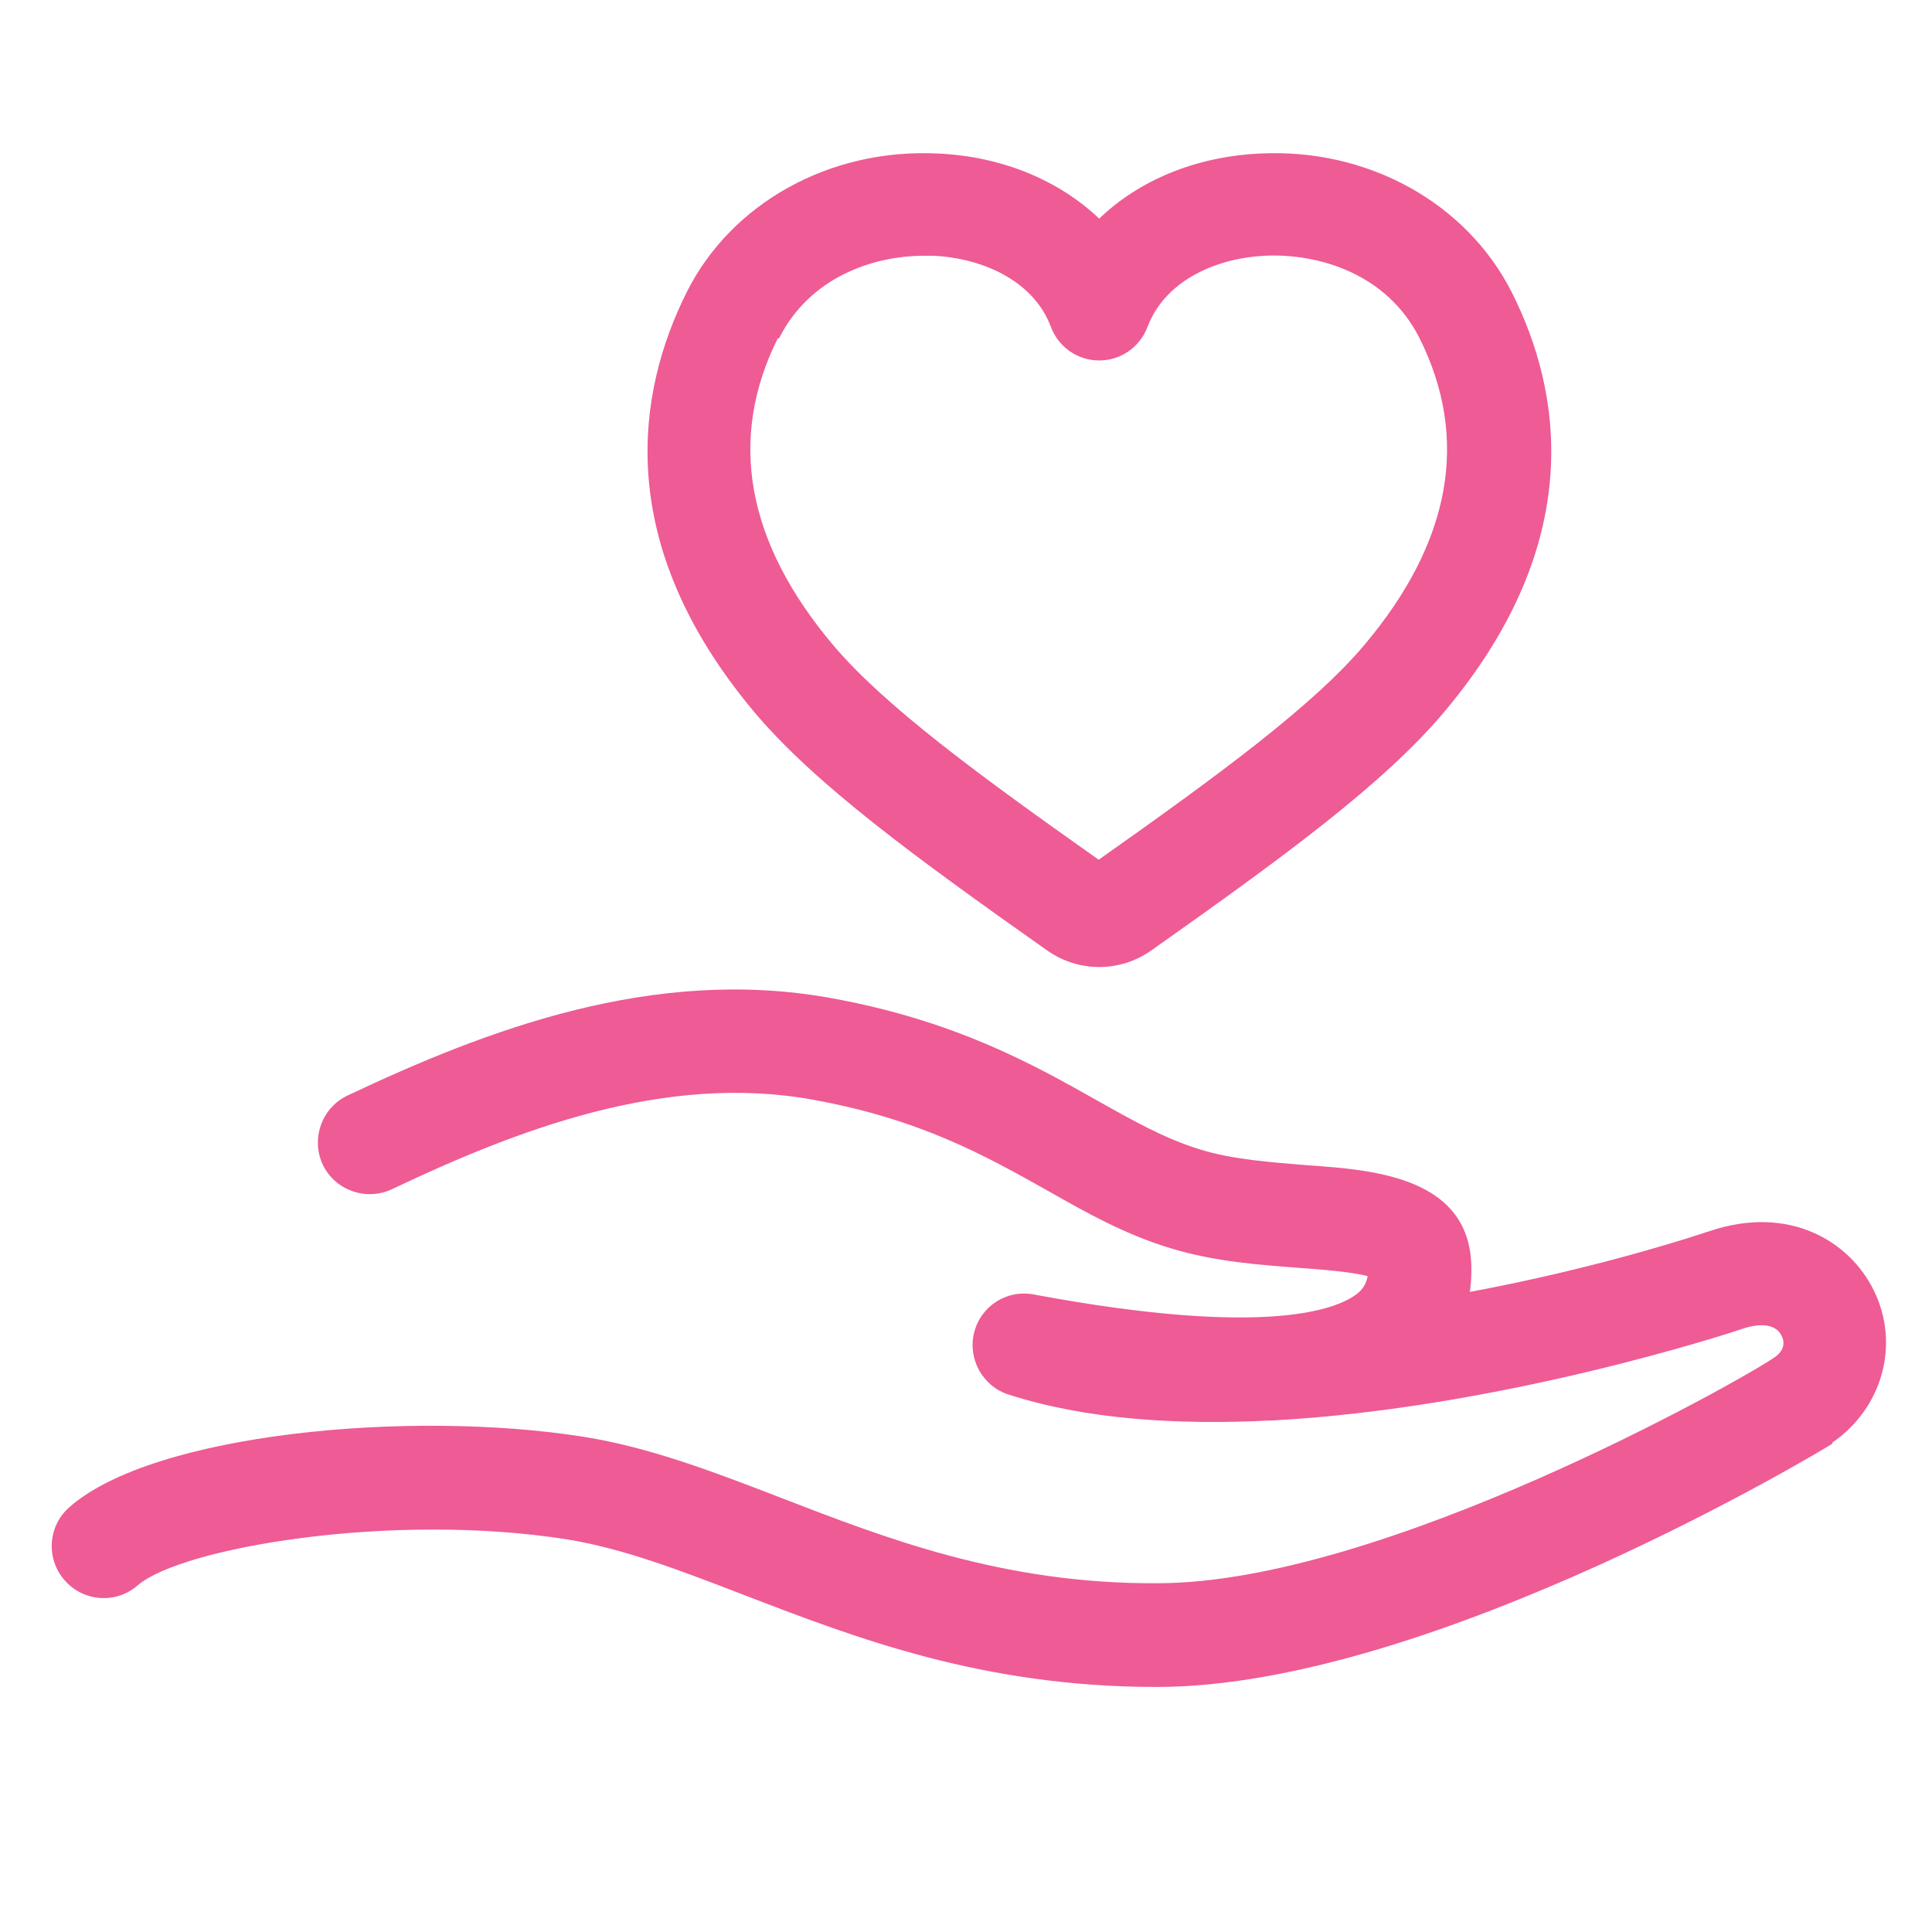 <?xml version="1.0" encoding="UTF-8"?><svg id="_レイヤー_2" xmlns="http://www.w3.org/2000/svg" xmlns:xlink="http://www.w3.org/1999/xlink" viewBox="0 0 38 38"><defs><style>.cls-1{fill:#ee5b95;}.cls-1,.cls-2{stroke-width:0px;}.cls-3{clip-path:url(#clippath);}.cls-2{fill:none;}</style><clipPath id="clippath"><rect class="cls-2" width="38" height="38"/></clipPath></defs><g id="_レイヤー_1-2"><g id="icon_g_service"><g class="cls-3"><path class="cls-1" d="M20.59,18.69c.31.22.67.33,1.03.33.36,0,.72-.11,1.03-.33,2.62-1.85,4.57-3.28,5.75-4.68,2.84-3.37,2.3-6.34,1.34-8.25-.89-1.77-2.84-2.85-4.96-2.74-1.27.06-2.38.53-3.16,1.28-.79-.75-1.9-1.22-3.16-1.28-2.13-.11-4.08.97-4.96,2.74-.95,1.91-1.49,4.88,1.34,8.25,1.19,1.41,3.13,2.83,5.75,4.68ZM15.32,6.66c.6-1.2,1.84-1.63,2.86-1.63.06,0,.12,0,.18,0,.88.04,1.95.44,2.31,1.4.15.4.53.66.95.66s.8-.26.95-.66c.37-.97,1.44-1.36,2.31-1.4,1.05-.05,2.4.35,3.04,1.62.99,1.98.62,4.01-1.08,6.03-1.01,1.2-2.88,2.57-5.23,4.23-2.35-1.66-4.22-3.03-5.23-4.23-1.7-2.02-2.07-4.05-1.08-6.03ZM36.05,28.39c-.07.05-7.87,4.78-13.27,4.79h-.04c-3.41,0-5.9-.96-8.11-1.81-1.27-.49-2.37-.91-3.46-1.09-3.47-.55-7.6.16-8.46.9-.42.37-1.07.33-1.44-.1-.37-.42-.33-1.07.1-1.44,1.65-1.45,6.7-1.92,10.11-1.38,1.31.21,2.56.69,3.88,1.2,2.05.79,4.37,1.7,7.41,1.68,4.41,0,11.46-3.98,12.13-4.44.23-.16.19-.34.14-.43-.1-.21-.38-.26-.75-.14-.26.09-4.78,1.57-9.28,1.81-.01,0-.03,0-.04,0-1.81.09-3.61-.02-5.13-.51-.51-.16-.81-.7-.68-1.22.13-.52.64-.85,1.17-.75,4.66.87,6.01.27,6.37-.02.1-.08.17-.18.2-.34-.29-.08-.89-.13-1.31-.16-.79-.06-1.69-.12-2.57-.39-.89-.27-1.64-.69-2.43-1.14-1.23-.69-2.5-1.4-4.6-1.78-2.91-.53-5.82.59-8.28,1.76-.51.24-1.12.02-1.36-.48-.24-.51-.02-1.12.48-1.36,2.75-1.3,6.03-2.55,9.51-1.92,2.44.44,3.99,1.31,5.23,2.01.73.41,1.35.76,2.04.97.65.2,1.4.25,2.12.31,1.29.09,3.24.23,3.21,2.08,0,.14-.01.28-.03.41,1.88-.35,3.58-.82,4.73-1.2,1.56-.52,2.74.21,3.21,1.16.53,1.06.18,2.33-.82,3.01Z"/></g></g></g></svg>